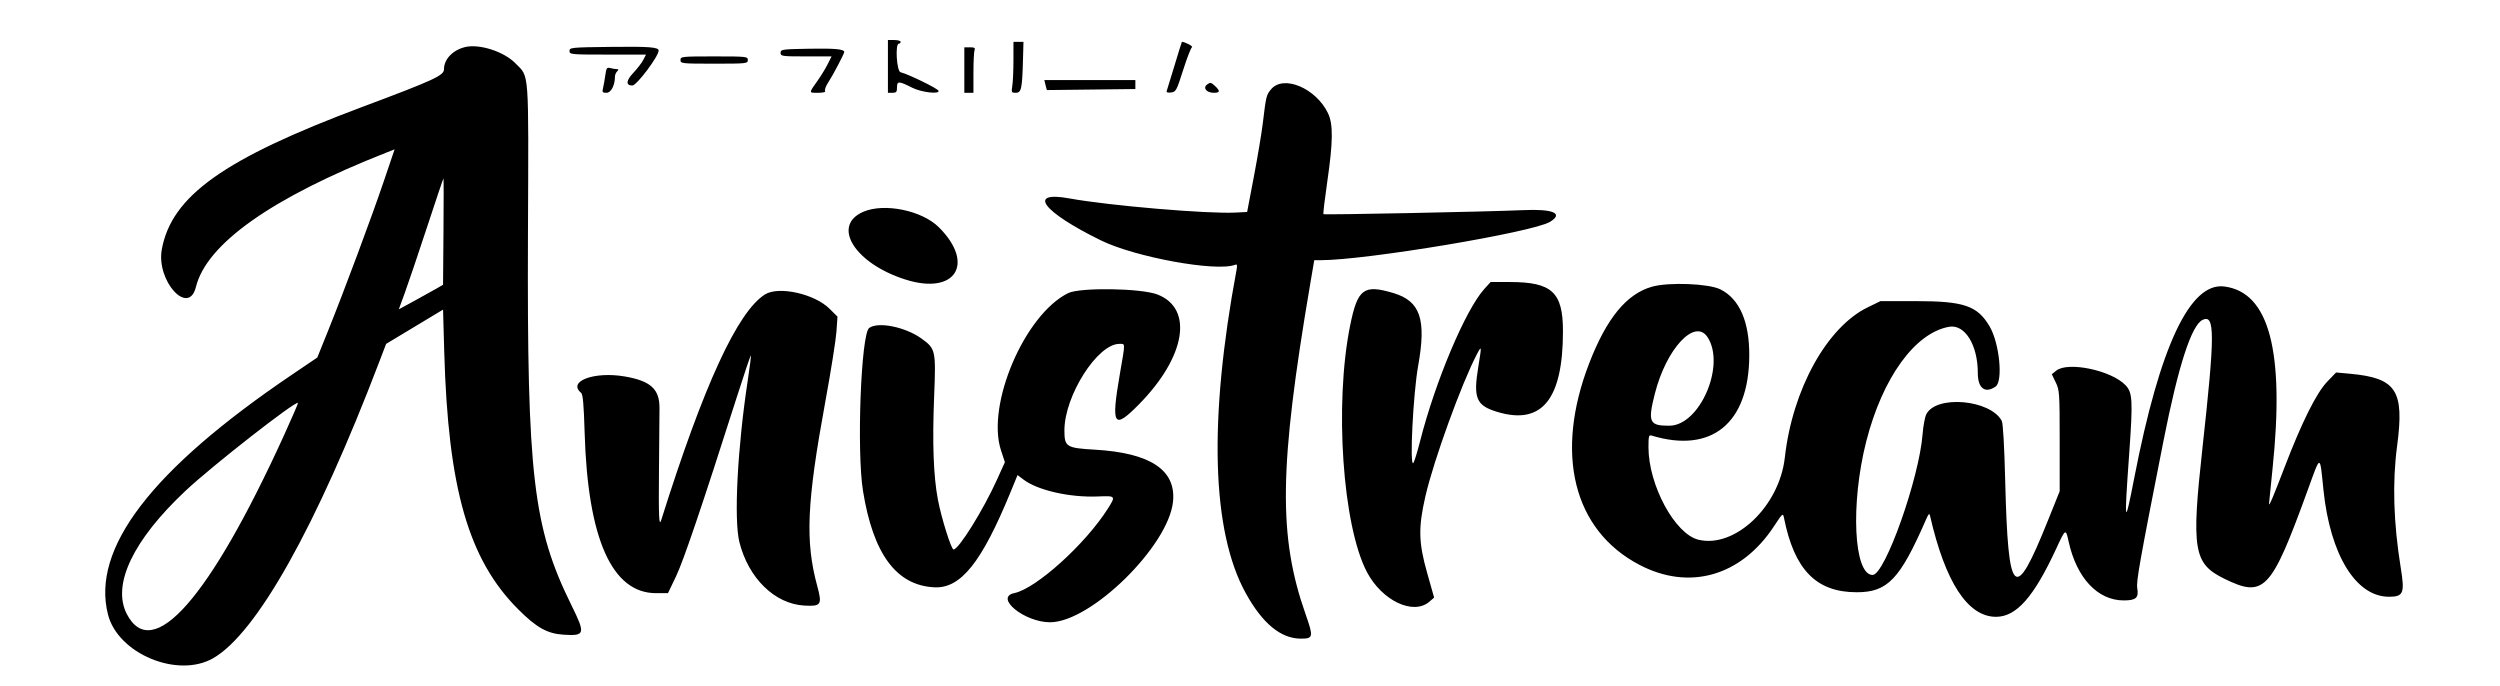 <svg id="svg" version="1.1" xmlns="http://www.w3.org/2000/svg" xmlns:xlink="http://www.w3.org/1999/xlink" width="400" height="109.753" viewBox="0, 0, 400,109.753"><g id="svgg"><path id="path0" d="M142.067 10.626 L 142.067 14.847 142.795 14.847 C 143.413 14.847,143.523 14.713,143.523 13.954 C 143.523 12.945,143.821 12.955,145.961 14.036 C 147.428 14.776,150.357 15.119,150.162 14.528 C 150.040 14.158,145.446 11.911,144.084 11.555 C 143.462 11.392,143.201 6.987,143.814 6.987 C 143.974 6.987,144.105 6.856,144.105 6.696 C 144.105 6.536,143.646 6.405,143.086 6.405 L 142.067 6.405 142.067 10.626 M162.151 9.680 C 162.149 11.321,162.067 13.155,161.967 13.755 C 161.798 14.781,161.833 14.847,162.535 14.847 C 163.414 14.847,163.551 14.212,163.678 9.534 L 163.755 6.695 162.955 6.696 L 162.154 6.696 162.151 9.680 M187.947 10.408 C 187.335 12.449,186.769 14.293,186.689 14.506 C 186.586 14.782,186.780 14.865,187.368 14.797 C 188.147 14.707,188.251 14.514,189.298 11.222 C 189.906 9.308,190.545 7.655,190.718 7.548 C 190.942 7.410,189.589 6.696,189.101 6.696 C 189.079 6.696,188.559 8.366,187.947 10.408 M74.381 7.540 C 72.407 8.036,71.037 9.491,71.035 11.095 C 71.033 12.082,69.424 12.822,57.888 17.138 C 35.840 25.388,27.458 31.349,25.890 39.894 C 24.965 44.934,30.173 50.674,31.349 45.910 C 33.052 39.011,43.482 31.642,61.720 24.453 L 63.136 23.895 61.408 28.998 C 59.468 34.727,55.043 46.600,52.469 52.984 L 50.767 57.205 46.680 59.971 C 24.219 75.169,14.565 87.770,17.283 98.344 C 18.890 104.594,28.388 108.553,34.062 105.339 C 41.027 101.394,50.599 84.329,60.695 57.860 L 61.778 55.022 66.333 52.280 L 70.888 49.539 71.078 56.283 C 71.694 78.212,74.964 89.567,82.955 97.531 C 85.855 100.421,87.568 101.380,90.135 101.548 C 93.627 101.776,93.712 101.460,91.417 96.808 C 85.302 84.416,84.318 76.040,84.473 37.700 C 84.582 10.645,84.711 12.427,82.482 10.140 C 80.630 8.239,76.666 6.966,74.381 7.540 M97.744 7.502 C 91.362 7.577,91.121 7.601,91.121 8.157 C 91.121 8.714,91.334 8.734,97.242 8.734 L 103.363 8.734 102.916 9.597 C 102.671 10.072,101.948 11.010,101.310 11.681 C 100.161 12.888,100.108 13.683,101.177 13.683 C 101.870 13.683,105.371 9.027,105.383 8.089 C 105.390 7.546,103.874 7.429,97.744 7.502 M129.476 7.795 C 125.132 7.871,124.891 7.905,124.891 8.450 C 124.891 8.995,125.102 9.025,128.972 9.025 L 133.054 9.025 132.431 10.262 C 132.088 10.943,131.391 12.089,130.882 12.809 C 129.372 14.944,129.373 14.847,130.859 14.847 C 131.730 14.847,132.136 14.739,132.013 14.539 C 131.908 14.370,132.149 13.739,132.547 13.137 C 133.261 12.058,135.080 8.595,135.080 8.315 C 135.080 7.864,133.566 7.723,129.476 7.795 M154.294 11.208 L 154.294 14.847 155.022 14.847 L 155.750 14.847 155.750 11.669 C 155.750 9.920,155.829 8.283,155.926 8.030 C 156.064 7.671,155.904 7.569,155.199 7.569 L 154.294 7.569 154.294 11.208 M108.879 9.607 C 108.879 10.168,109.073 10.189,114.265 10.189 C 119.457 10.189,119.651 10.168,119.651 9.607 C 119.651 9.046,119.457 9.025,114.265 9.025 C 109.073 9.025,108.879 9.046,108.879 9.607 M96.846 12.059 C 96.745 12.791,96.581 13.719,96.481 14.119 C 96.321 14.754,96.393 14.847,97.044 14.847 C 97.776 14.847,98.392 13.649,98.397 12.213 C 98.398 11.964,98.556 11.604,98.748 11.412 C 99.020 11.140,99.004 11.062,98.675 11.059 C 98.443 11.056,97.978 10.981,97.641 10.890 C 97.100 10.745,97.007 10.882,96.846 12.059 M167.284 13.610 C 167.390 14.050,167.491 14.410,167.508 14.410 C 167.526 14.410,170.717 14.373,174.600 14.328 L 181.659 14.245 181.659 13.527 L 181.659 12.809 174.376 12.809 L 167.092 12.809 167.284 13.610 M193.152 13.506 C 192.405 14.053,193.034 14.847,194.213 14.847 C 195.227 14.847,195.268 14.570,194.378 13.734 C 193.786 13.178,193.638 13.150,193.152 13.506 M203.385 14.273 C 202.609 15.196,202.575 15.336,202.038 19.796 C 201.855 21.317,201.218 25.116,200.623 28.239 L 199.541 33.916 197.660 34.012 C 193.189 34.242,177.387 32.895,171.128 31.750 C 164.267 30.496,166.780 33.866,176.128 38.455 C 181.622 41.153,194.602 43.520,197.597 42.371 C 197.944 42.238,197.994 42.392,197.851 43.155 C 193.363 67.194,193.860 84.969,199.298 94.867 C 201.981 99.750,204.926 102.183,208.151 102.183 C 210.121 102.183,210.174 101.914,208.911 98.325 C 204.500 85.788,204.648 74.782,209.625 45.488 L 210.280 41.630 211.327 41.630 C 218.554 41.629,245.254 37.165,247.993 35.499 C 250.230 34.139,248.528 33.401,243.668 33.624 C 238.267 33.872,211.888 34.402,211.751 34.265 C 211.682 34.196,211.957 31.862,212.362 29.078 C 213.298 22.639,213.325 19.862,212.468 18.091 C 210.538 14.104,205.359 11.928,203.385 14.273 M70.957 37.045 L 70.888 45.560 69.869 46.155 C 69.309 46.482,67.716 47.366,66.329 48.121 L 63.808 49.493 64.792 46.799 C 65.333 45.317,66.926 40.603,68.332 36.322 C 69.738 32.042,70.919 28.538,70.957 28.535 C 70.995 28.532,70.995 32.362,70.957 37.045 M138.112 33.893 C 132.994 36.121,136.753 42.149,144.868 44.726 C 152.842 47.258,156.078 42.222,150.232 36.376 C 147.522 33.666,141.477 32.428,138.112 33.893 M237.478 46.250 C 234.475 49.574,229.631 61.063,227.212 70.597 C 226.765 72.358,226.276 73.930,226.124 74.090 C 225.518 74.730,226.107 62.969,226.902 58.545 C 228.244 51.089,227.258 48.181,222.953 46.891 C 218.190 45.464,217.212 46.196,216.022 52.081 C 213.478 64.650,214.813 84.155,218.722 91.553 C 221.132 96.113,226.127 98.482,228.688 96.279 L 229.460 95.614 228.352 91.694 C 226.961 86.776,226.909 84.440,228.073 79.366 C 229.386 73.648,233.893 61.233,236.331 56.623 C 237.071 55.223,237.081 55.320,236.532 58.661 C 235.695 63.753,236.186 64.900,239.641 65.926 C 246.722 68.029,250.073 63.874,250.073 52.992 C 250.073 46.755,248.319 45.129,241.591 45.125 L 238.496 45.124 237.478 46.250 M264.345 45.866 C 260.276 47.000,257.070 50.894,254.289 58.079 C 248.681 72.569,251.721 84.824,262.300 90.370 C 270.302 94.566,278.596 92.187,283.845 84.191 C 285.224 82.091,285.274 82.049,285.436 82.860 C 287.098 91.181,290.601 94.760,297.082 94.760 C 302.020 94.760,303.993 92.688,308.168 83.115 C 308.578 82.175,308.701 82.063,308.809 82.533 C 311.247 93.178,314.847 98.690,319.362 98.690 C 322.618 98.690,325.405 95.536,328.989 87.797 C 330.505 84.524,330.513 84.520,330.989 86.681 C 332.265 92.469,335.626 96.060,339.775 96.067 C 341.767 96.070,342.221 95.663,341.961 94.102 C 341.783 93.027,342.337 89.915,346.146 70.597 C 348.531 58.504,350.643 51.986,352.440 51.167 C 354.405 50.271,354.397 53.466,352.390 71.708 C 350.602 87.951,350.971 90.174,355.846 92.574 C 362.242 95.723,363.368 94.541,369.166 78.603 C 371.361 72.572,371.151 72.588,371.754 78.401 C 372.831 88.786,376.946 95.487,382.242 95.480 C 384.545 95.477,384.777 94.919,384.131 90.927 C 382.953 83.634,382.759 77.220,383.540 71.325 C 384.717 62.442,383.420 60.471,375.952 59.795 L 373.772 59.597 372.364 61.057 C 370.631 62.856,368.271 67.591,365.511 74.809 C 363.753 79.409,363.056 81.054,363.040 80.640 C 363.037 80.560,363.293 78.006,363.610 74.964 C 365.567 56.155,363.063 46.735,355.868 45.836 C 350.394 45.152,345.583 55.385,341.491 76.419 C 339.925 84.468,339.848 84.115,340.668 72.635 C 341.282 64.035,341.215 62.801,340.069 61.615 C 337.773 59.241,330.850 57.800,328.991 59.309 L 328.288 59.879 328.918 61.182 C 329.518 62.421,329.549 62.874,329.549 70.542 L 329.549 78.601 327.648 83.332 C 322.318 96.601,321.303 95.656,320.834 76.987 C 320.691 71.310,320.485 67.721,320.281 67.338 C 318.455 63.927,309.782 63.166,308.211 66.280 C 307.983 66.733,307.716 68.151,307.618 69.432 C 307.077 76.525,301.591 91.994,299.617 91.994 C 296.593 91.994,296.054 80.577,298.607 70.597 C 301.202 60.448,306.381 53.278,311.833 52.288 C 314.364 51.829,316.448 55.164,316.448 59.675 C 316.448 62.133,317.615 63.023,319.295 61.847 C 320.514 60.992,319.916 54.919,318.349 52.245 C 316.400 48.919,314.256 48.180,306.550 48.180 L 300.873 48.180 298.836 49.171 C 292.294 52.350,286.787 62.331,285.570 73.217 C 284.698 81.008,277.607 87.756,271.761 86.358 C 267.993 85.457,263.755 77.619,263.755 71.550 C 263.755 69.770,263.814 69.556,264.265 69.693 C 273.871 72.603,279.831 67.727,279.884 56.914 C 279.910 51.463,278.321 47.819,275.253 46.294 C 273.392 45.369,267.024 45.119,264.345 45.866 M170.888 46.907 C 163.924 50.363,157.772 64.779,160.158 72.048 L 160.782 73.949 159.522 76.738 C 157.323 81.605,153.394 87.918,152.565 87.918 C 152.199 87.918,150.604 82.823,150.059 79.913 C 149.352 76.140,149.162 70.947,149.460 63.492 C 149.758 56.015,149.712 55.802,147.411 54.149 C 144.841 52.304,140.479 51.428,139.067 52.475 C 137.759 53.444,137.050 72.179,138.081 78.561 C 139.710 88.655,143.418 93.664,149.487 93.970 C 153.723 94.184,157.058 90.014,161.708 78.688 L 162.809 76.008 163.736 76.715 C 166.017 78.455,171.141 79.622,175.672 79.434 C 178.526 79.316,178.547 79.342,177.255 81.384 C 173.669 87.050,165.796 94.162,162.302 94.892 C 159.027 95.576,163.897 99.563,168.008 99.563 C 174.530 99.563,186.948 87.389,187.682 80.274 C 188.204 75.214,184.082 72.465,175.197 71.949 C 170.597 71.681,170.306 71.497,170.306 68.858 C 170.306 63.343,175.588 55.022,179.089 55.022 C 180.081 55.022,180.073 54.635,179.185 59.797 C 177.747 68.154,178.163 68.825,182.227 64.702 C 189.692 57.127,191.007 49.393,185.214 47.126 C 182.607 46.106,172.803 45.956,170.888 46.907 M122.405 47.106 C 117.998 49.870,112.585 61.640,105.791 83.229 C 105.444 84.332,105.369 82.683,105.435 75.365 C 105.474 70.981,105.512 66.455,105.519 65.307 C 105.537 62.260,104.118 60.958,99.998 60.240 C 95.104 59.388,90.749 61.003,92.970 62.846 C 93.266 63.092,93.407 64.667,93.541 69.214 C 94.039 86.192,97.911 94.905,104.957 94.905 L 106.876 94.905 108.166 92.213 C 109.364 89.710,112.304 81.045,117.794 63.831 C 119.031 59.950,120.087 56.817,120.139 56.869 C 120.192 56.921,119.976 58.656,119.661 60.724 C 117.991 71.659,117.395 83.137,118.307 86.754 C 119.764 92.525,123.954 96.617,128.688 96.892 C 131.375 97.047,131.573 96.754,130.770 93.805 C 128.807 86.589,129.074 80.485,132.064 64.192 C 132.945 59.389,133.741 54.379,133.832 53.059 L 133.997 50.660 132.719 49.391 C 130.322 47.009,124.584 45.738,122.405 47.106 M273.207 53.947 C 276.142 58.426,271.979 68.088,267.103 68.114 C 263.882 68.132,263.619 67.553,264.775 62.995 C 266.607 55.774,271.185 50.862,273.207 53.947 M45.391 69.759 C 33.522 95.763,24.384 106.139,20.295 98.253 C 17.868 93.573,21.289 86.399,29.712 78.501 C 33.965 74.513,47.303 64.091,47.676 64.464 C 47.726 64.514,46.698 66.897,45.391 69.759 " stroke="none" fill="#000000" fill-rule="evenodd"></path></g></svg>